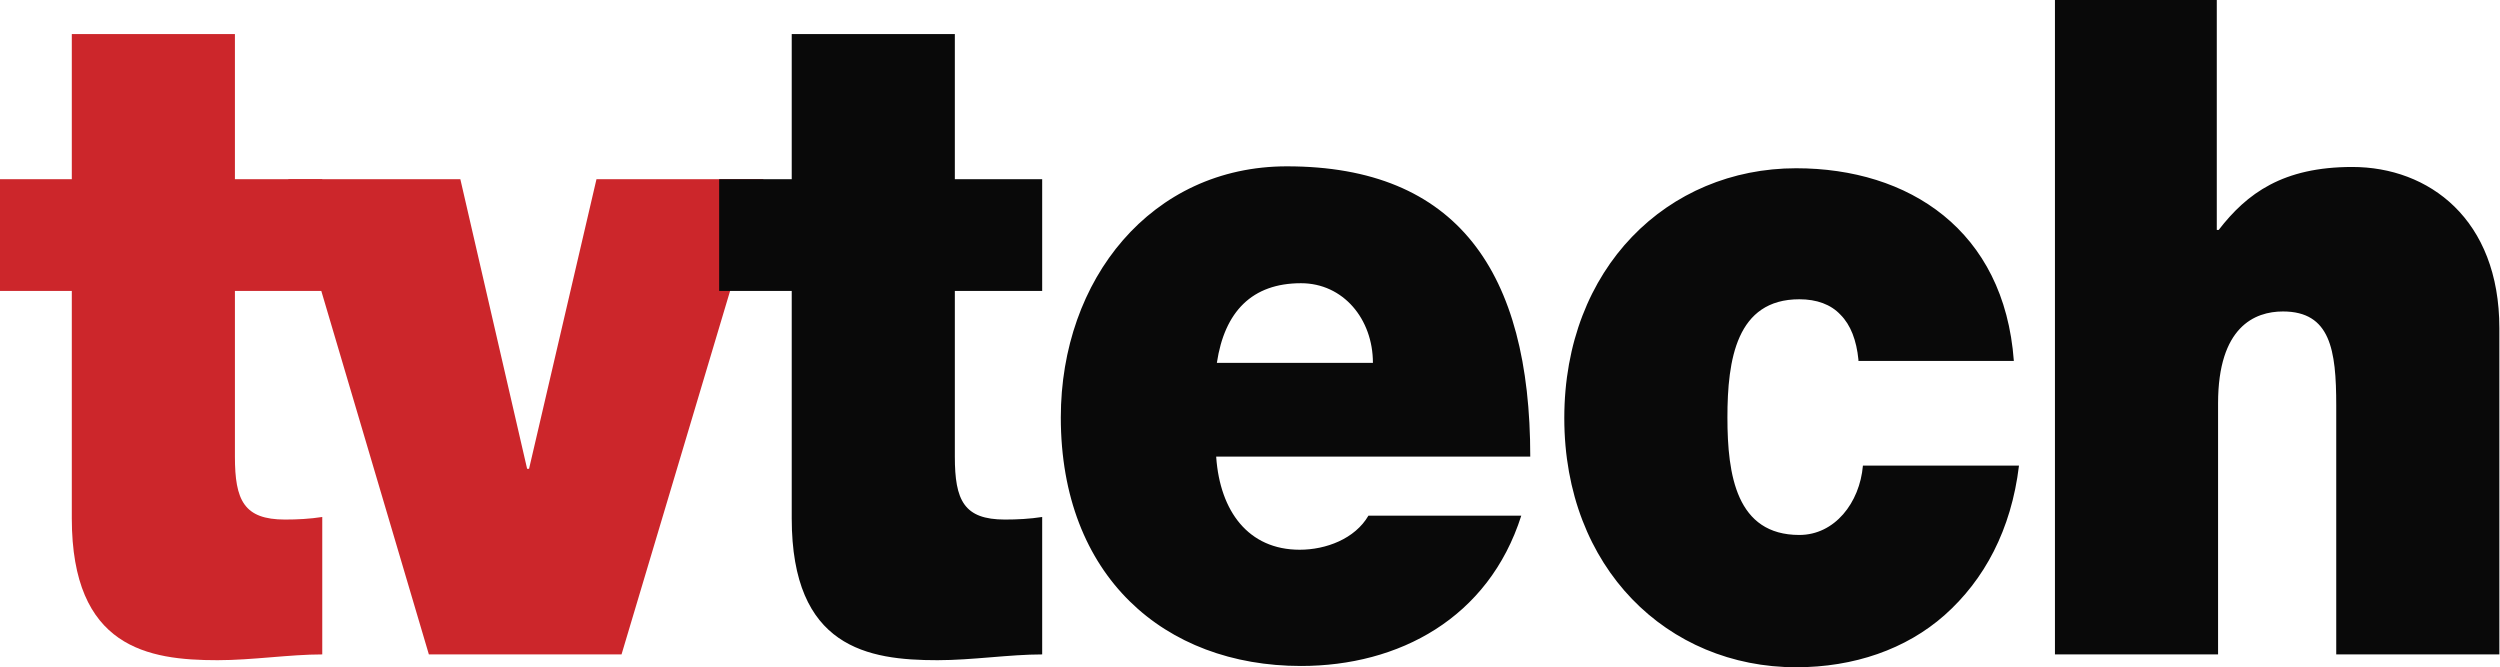 <?xml version="1.0" encoding="UTF-8"?>
<svg width="107.02" height="28.564" data-darkreader-inline-invert="" version="1.1" viewBox="0 0 387.52 103.9" xmlns="http://www.w3.org/2000/svg">
 <title>TV Tech</title>
 <desc>Trade magazine for broadcasting industry</desc>
 <path d="m35.7 27.9h13.6v17.4h-13.6v25.8c0 6.8 1.4 9.8 7.8 9.8 1.9 0 3.9-0.1 5.8-0.4v21.4c-5.1 0-10.9 0.9-16.3 0.9-10.8 0-22.7-1.9-22.7-22.1v-35.4h-11.3v-17.4h11.3v-22.6h25.4z" fill="#cc262b"/>
 <path class="st0" d="m95.9 101.9h-30l-21.9-74h26.8l10.4 45.1h0.3l10.5-45.1h26z" fill="#cc262b"/>
 <path d="m147.8 27.9h13.6v17.4h-13.6v25.8c0 6.8 1.4 9.8 7.8 9.8 1.9 0 3.9-0.1 5.8-0.4v21.4c-5.1 0-10.9 0.9-16.3 0.9-10.8 0-22.7-1.9-22.7-22.1v-35.4h-11.3v-17.4h11.3v-22.6h25.4zm40.7 43.3c0.6 8.4 5 14.4 13 14.4 4.1 0 8.6-1.7 10.7-5.3h23.8c-5.1 16-19.1 23.4-34.3 23.4-21.3 0-37.4-14-37.4-38.7 0-21.5 14.1-39.1 35.2-39.1 26.5 0 37.9 16.4 37.9 45.2h-48.9zm24.4-14.7c0-6.8-4.6-12.4-11.2-12.4-7.6 0-11.9 4.4-13.1 12.4zm75.6-0.5c-0.3-3-1.2-5.4-2.8-7-1.5-1.6-3.7-2.4-6.4-2.4-9.8 0-11.2 9.4-11.2 18.4s1.4 18.3 11.2 18.3c5.5 0 9.4-5 9.9-10.8h24.3c-1.2 10-5.4 17.8-11.6 23.3-6 5.3-14.1 8.1-23.1 8.1-20 0-36.1-15.4-36.1-38.8s16.1-38.9 36.1-38.9c17.5 0 32.4 9.6 33.9 30h-24.2zm30.4-56h25.4v35.8h0.3c4.4-5.7 10-9.8 20.8-9.8 11.9 0 22.9 8.1 22.9 25.1v50.8h-25.4v-38.8c0-8.6-0.9-14.6-8.3-14.6-4.4 0-10.1 2.4-10.1 14.3v39.1h-25.4v-101.9z" fill="#090909"/>
</svg>
